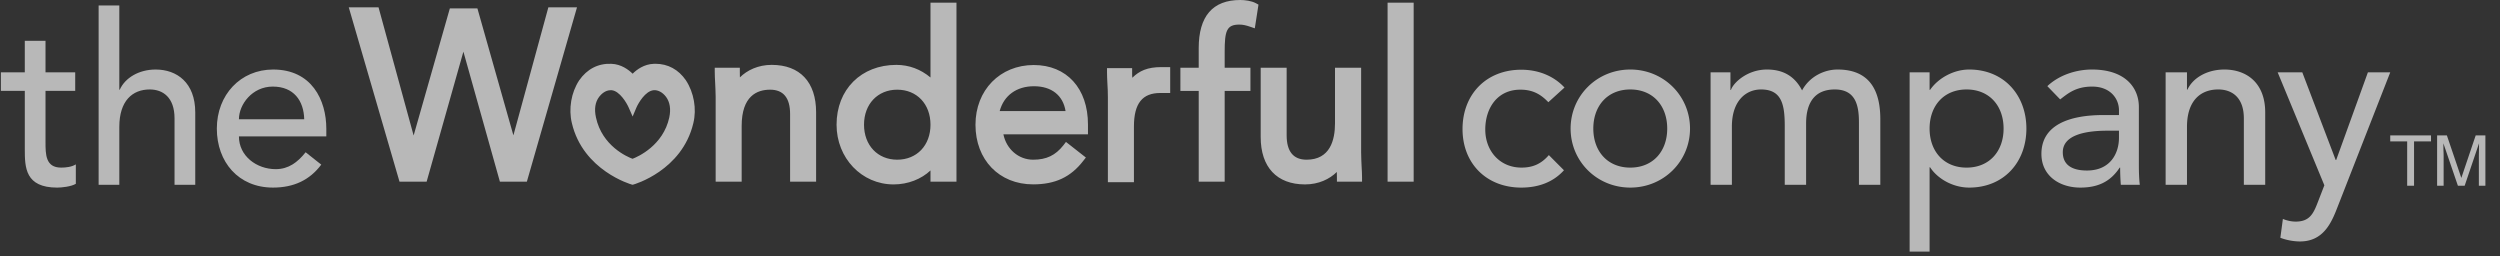 <svg width="273" height="28"
    xmlns="http://www.w3.org/2000/svg">
    <rect width="100%" height="100%" fill="#333333" stroke="none"/>
    <g fill="#FFF" fill-rule="nonzero" fill-opacity=".65">
        <path d="M8.213 9.92H4.97v5.565c0 1.377 0 2.818 1.708 2.818.52 0 1.16-.072 1.602-.354v2.123c-.52.314-1.578.414-2.032.414-3.492 0-3.54-2.196-3.54-4.17V9.92H.097V7.9h2.61V4.457H4.97v3.444h3.243V9.92zM10.771.599h2.258v9.194h.05C13.658 8.5 15.166 7.592 17 7.592c2.303 0 4.322 1.423 4.322 4.682v7.903h-2.263v-7.251c0-2.303-1.283-3.157-2.709-3.157-1.884 0-3.32 1.238-3.32 4.083v6.325H10.77V.599zM26.091 14.896c0 2.145 1.933 3.576 4.019 3.576 1.377 0 2.381-.73 3.264-1.847l1.707 1.353c-1.253 1.678-2.99 2.507-5.272 2.507-3.771 0-6.131-2.794-6.131-6.445 0-3.68 2.585-6.448 6.15-6.448 4.198 0 5.806 3.315 5.806 6.475v.83h-9.543zm7.13-1.87c-.048-2.04-1.149-3.571-3.436-3.571-2.233 0-3.694 1.944-3.694 3.57h7.13z"/>
        <g>
            <path d="M265.467 14.786v.655h-1.854v4.84h-.75v-4.84h-1.849v-.655h4.453zM266.133 14.786h1.066l1.578 4.644 1.568-4.644h1.06v5.495h-.714v-3.24c0-.11.006-.3.01-.556.004-.263.009-.54.009-.835l-1.568 4.631h-.74l-1.584-4.63v.169c0 .128.005.34.01.612.011.273.016.477.016.609v3.24h-.711v-5.495zM169.078 11.162c-.857-.908-1.756-1.37-3.053-1.37-2.539 0-3.833 2.04-3.833 4.355 0 2.3 1.554 4.155 3.962 4.155 1.297 0 2.199-.459 2.98-1.366l1.65 1.656c-1.212 1.348-2.869 1.893-4.66 1.893-3.779 0-6.415-2.612-6.415-6.392 0-3.785 2.588-6.48 6.416-6.48 1.79 0 3.495.628 4.719 1.946l-1.766 1.603zM178.03 7.592c3.646 0 6.52 2.872 6.52 6.448 0 3.573-2.874 6.445-6.52 6.445-3.653 0-6.52-2.872-6.52-6.445 0-3.576 2.867-6.448 6.52-6.448zm0 10.71c2.478 0 4.03-1.782 4.03-4.262 0-2.488-1.552-4.27-4.03-4.27-2.485 0-4.04 1.782-4.04 4.27 0 2.48 1.555 4.263 4.04 4.263zM186.795 7.9h2.169v1.92h.056c.231-.733 1.735-2.228 3.936-2.228 1.81 0 3.057.776 3.83 2.282.806-1.506 2.408-2.282 3.877-2.282 3.79 0 4.668 2.69 4.668 5.433v7.152h-2.335v-6.838c0-1.863-.384-3.57-2.637-3.57-2.25 0-3.132 1.525-3.132 3.702v6.706h-2.333v-6.424c0-2.328-.33-3.984-2.585-3.984-1.68 0-3.187 1.267-3.187 4.043v6.365h-2.327V7.9zM208.531 7.9h2.18v1.915h.053c.913-1.321 2.615-2.223 4.271-2.223 3.81 0 6.247 2.816 6.247 6.448 0 3.678-2.467 6.445-6.247 6.445-1.763 0-3.441-.95-4.27-2.217h-.054v9.205h-2.18V7.9zm2.18 6.14c0 2.48 1.554 4.263 4.04 4.263 2.486 0 4.04-1.783 4.04-4.263 0-2.488-1.554-4.27-4.04-4.27-2.486 0-4.04 1.782-4.04 4.27zM223.569 9.407c1.297-1.222 3.162-1.815 4.875-1.815 3.618 0 5.12 1.968 5.12 4.091v6.266c0 .853.023 1.58.101 2.228h-2.072a24.288 24.288 0 0 1-.073-1.874h-.05c-1.04 1.584-2.44 2.182-4.301 2.182-2.28 0-4.247-1.296-4.247-3.675 0-3.157 3.03-4.246 6.757-4.246h1.712v-.521c0-1.267-.937-2.588-2.928-2.588-1.785 0-2.645.749-3.493 1.399l-1.401-1.447zm6.574 4.864c-2.198 0-4.886.384-4.886 2.354 0 1.396 1.026 1.995 2.637 1.995 2.585 0 3.497-1.914 3.497-3.573v-.776h-1.248zM236.486 7.9h2.333v1.893h.048c.593-1.294 2.153-2.201 4.04-2.201 2.384 0 4.454 1.423 4.454 4.682v7.903h-2.333v-7.251c0-2.303-1.316-3.157-2.792-3.157-1.952 0-3.417 1.238-3.417 4.083v6.325h-2.333V7.9zM248.722 7.901h2.69l3.645 9.57h.054l3.463-9.57h2.44l-5.796 14.813c-.647 1.667-1.538 3.653-4.059 3.653-.695 0-1.5-.15-2.144-.402l.276-2.057c.438.18.932.29 1.396.29 1.474 0 1.911-.808 2.381-2.024l.752-1.94L248.722 7.9z"/>
        </g>
        <g>
            <path d="M59.88.802 56.063 14.78 52.133.917h-3.01l-3.955 13.879L41.336.802h-3.251l5.54 19.037h2.963l4.015-14.198 3.986 14.198h2.944L63.008.802H59.88zM71.568 6.963c-.051 0-.108 0-.167.005-1.074.033-1.884.645-2.316 1.08-.446-.435-1.254-1.047-2.328-1.08-1.447-.059-2.65.572-3.514 1.81-.867 1.32-1.173 3.114-.794 4.67 1.224 5.184 6.477 6.69 6.526 6.7l.11.028.09-.027c.057-.01 5.31-1.506 6.537-6.7.382-1.557.065-3.35-.813-4.682-.808-1.176-1.965-1.804-3.331-1.804zm1.52 5.855c-.667 3.079-3.442 4.306-4.014 4.52-.564-.204-3.329-1.393-3.995-4.515-.204-.926-.08-1.678.347-2.247.21-.274.66-.725 1.245-.725h.124c.878.089 1.643 1.399 1.86 1.898l.43.975.413-.98c.217-.494.972-1.804 1.874-1.893.472-.043.977.22 1.36.725.42.57.548 1.321.355 2.242zM84.274 7.084c-1.498 0-2.69.588-3.477 1.364 0-.207-.008-.4-.008-.604v-.451h-2.738v.45c0 .374.019.76.043 1.174.016.494.056 1.004.056 1.562v9.261h2.84v-6.083c0-3.283 1.686-3.964 3.109-3.964 1.439 0 2.18.888 2.18 2.66v7.387h2.84v-7.586c0-3.283-1.761-5.17-4.845-5.17zM101.61 8.462c-1.064-.892-2.336-1.377-3.727-1.377-3.841 0-6.531 2.684-6.531 6.53 0 3.652 2.743 6.524 6.23 6.524 1.576 0 3.029-.583 4.027-1.525v1.227h2.838V.293h-2.838v8.169zm0 5.154c0 2.255-1.488 3.822-3.636 3.822-2.128 0-3.623-1.567-3.623-3.822 0-2.252 1.495-3.823 3.623-3.823 2.148 0 3.635 1.57 3.635 3.823zM135.441 0c-3.02 0-4.542 1.772-4.542 5.259v2.134h-2V9.93h2v9.91h2.835V9.93h2.813V7.393h-2.813v-1.72c0-2.312.212-2.989 1.608-2.989.354 0 .724.078 1.165.231l.518.177.402-2.587-.279-.153c-.488-.263-1.2-.352-1.707-.352zM148.636 16.646V7.393h-2.854v6.078c0 1.806-.526 3.967-3.106 3.967-1.439 0-2.174-.896-2.174-2.663V7.393h-2.835v7.575c0 3.284 1.764 5.17 4.843 5.17 1.498 0 2.687-.587 3.47-1.358.006.199.011.406.011.599v.462h2.744v-.462c0-.368-.022-.749-.046-1.17-.019-.486-.053-1.007-.053-1.563zM151.524.293v19.548h2.848V.293h-2.848zM127.785 7.328h-.974c-1.501 0-2.395.405-3.163 1.165-.019-.199-.019-.392-.019-.593v-.46h-2.743v.46c0 .368.019.762.04 1.176.032.493.054.995.054 1.562v9.258h2.845v-6.08c0-2.54.935-3.661 2.875-3.661h1.085V7.328zM112.887 7.1c-3.683 0-6.365 2.74-6.365 6.52 0 3.834 2.585 6.513 6.295 6.513 2.413 0 4.107-.792 5.479-2.574l.282-.357-2.175-1.705-.281.368c-.873 1.106-1.86 1.573-3.305 1.573-1.595 0-2.915-1.157-3.246-2.768h9.235v-1.08c0-3.937-2.32-6.49-5.92-6.49zm.024 2.317c1.92 0 3.176 1.001 3.447 2.71h-7.192c.454-1.693 1.836-2.71 3.745-2.71z"/>
        </g>
    </g>
</svg>